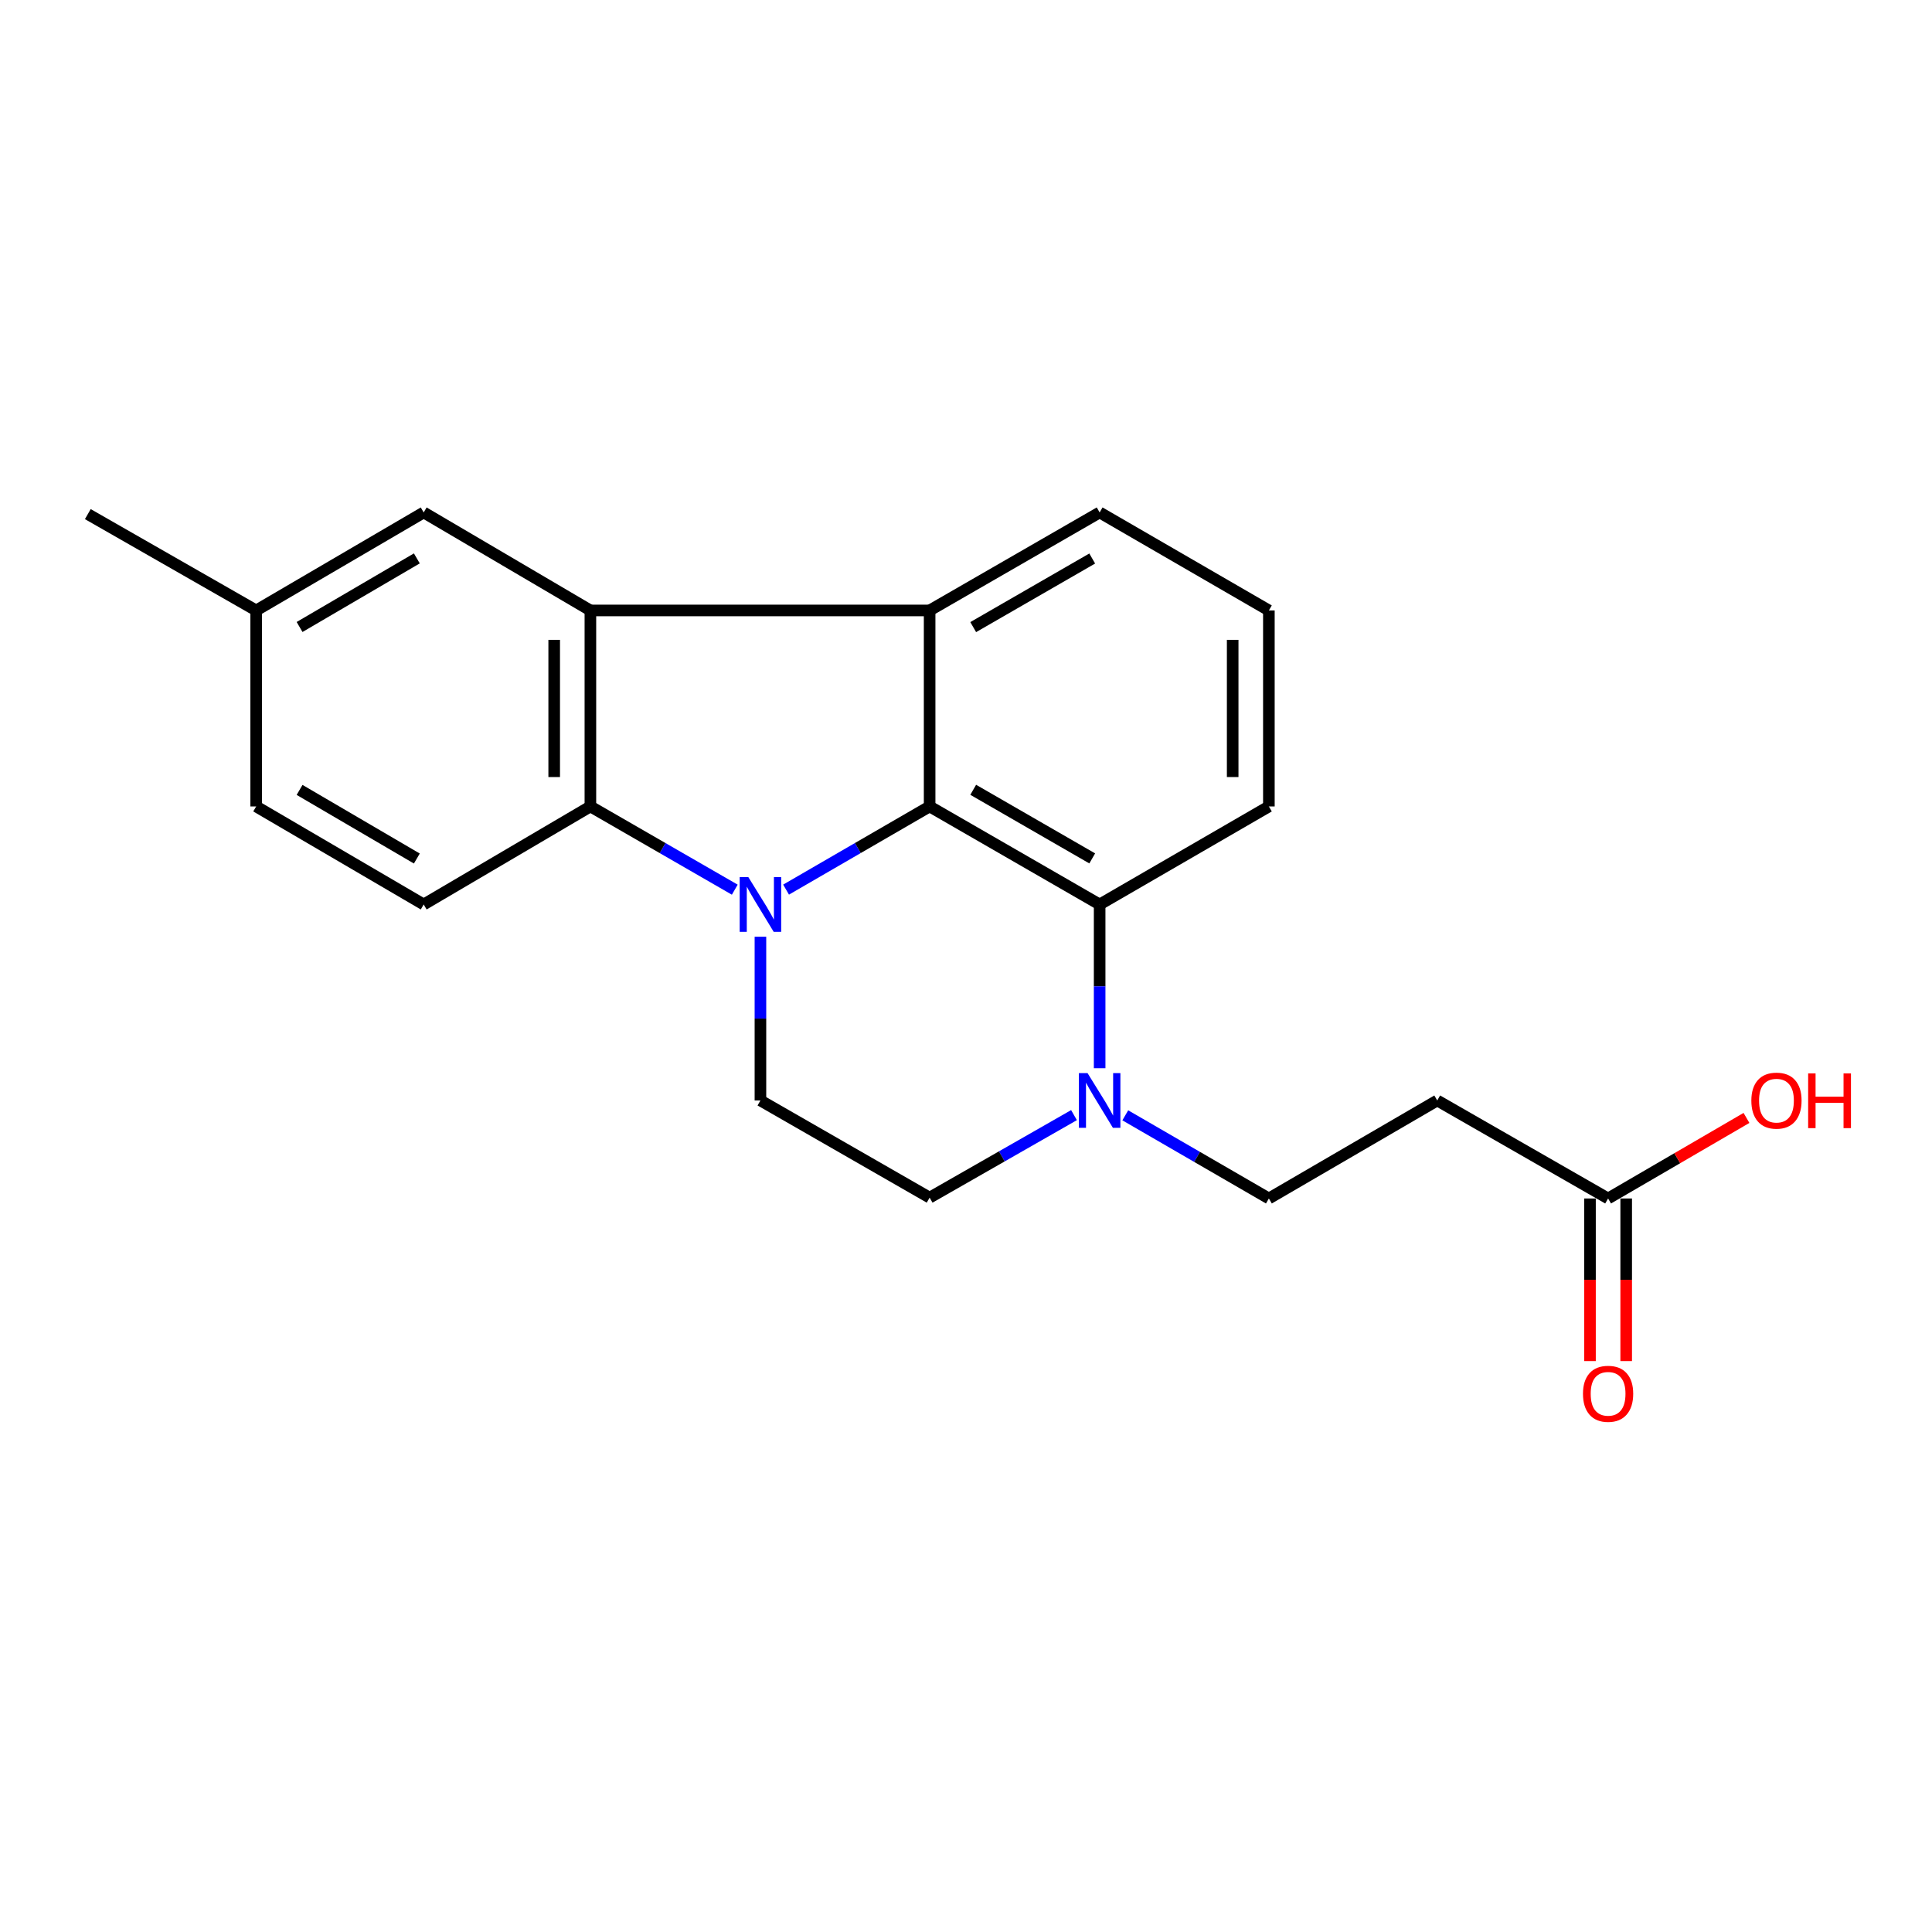 <?xml version='1.0' encoding='iso-8859-1'?>
<svg version='1.1' baseProfile='full'
              xmlns='http://www.w3.org/2000/svg'
                      xmlns:rdkit='http://www.rdkit.org/xml'
                      xmlns:xlink='http://www.w3.org/1999/xlink'
                  xml:space='preserve'
width='1000px' height='1000px' viewBox='0 0 1000 1000'>
<!-- END OF HEADER -->
<rect style='opacity:1.0;fill:#FFFFFF;stroke:none' width='1000' height='1000' x='0' y='0'> </rect>
<path class='bond-0' d='M 406.868,460.465 L 444.02,438.941' style='fill:none;fill-rule:evenodd;stroke:#0000FF;stroke-width:6px;stroke-linecap:butt;stroke-linejoin:miter;stroke-opacity:1' />
<path class='bond-0' d='M 444.02,438.941 L 481.173,417.417' style='fill:none;fill-rule:evenodd;stroke:#000000;stroke-width:6px;stroke-linecap:butt;stroke-linejoin:miter;stroke-opacity:1' />
<path class='bond-1' d='M 380.318,460.497 L 342.952,438.957' style='fill:none;fill-rule:evenodd;stroke:#0000FF;stroke-width:6px;stroke-linecap:butt;stroke-linejoin:miter;stroke-opacity:1' />
<path class='bond-1' d='M 342.952,438.957 L 305.586,417.417' style='fill:none;fill-rule:evenodd;stroke:#000000;stroke-width:6px;stroke-linecap:butt;stroke-linejoin:miter;stroke-opacity:1' />
<path class='bond-6' d='M 393.598,484.849 L 393.598,527.226' style='fill:none;fill-rule:evenodd;stroke:#0000FF;stroke-width:6px;stroke-linecap:butt;stroke-linejoin:miter;stroke-opacity:1' />
<path class='bond-6' d='M 393.598,527.226 L 393.598,569.603' style='fill:none;fill-rule:evenodd;stroke:#000000;stroke-width:6px;stroke-linecap:butt;stroke-linejoin:miter;stroke-opacity:1' />
<path class='bond-3' d='M 481.173,417.417 L 481.173,315.967' style='fill:none;fill-rule:evenodd;stroke:#000000;stroke-width:6px;stroke-linecap:butt;stroke-linejoin:miter;stroke-opacity:1' />
<path class='bond-4' d='M 481.173,417.417 L 569.174,468.153' style='fill:none;fill-rule:evenodd;stroke:#000000;stroke-width:6px;stroke-linecap:butt;stroke-linejoin:miter;stroke-opacity:1' />
<path class='bond-4' d='M 503.731,408.795 L 565.332,444.31' style='fill:none;fill-rule:evenodd;stroke:#000000;stroke-width:6px;stroke-linecap:butt;stroke-linejoin:miter;stroke-opacity:1' />
<path class='bond-2' d='M 305.586,417.417 L 305.586,315.967' style='fill:none;fill-rule:evenodd;stroke:#000000;stroke-width:6px;stroke-linecap:butt;stroke-linejoin:miter;stroke-opacity:1' />
<path class='bond-2' d='M 286.849,402.199 L 286.849,331.184' style='fill:none;fill-rule:evenodd;stroke:#000000;stroke-width:6px;stroke-linecap:butt;stroke-linejoin:miter;stroke-opacity:1' />
<path class='bond-7' d='M 305.586,417.417 L 219.302,468.153' style='fill:none;fill-rule:evenodd;stroke:#000000;stroke-width:6px;stroke-linecap:butt;stroke-linejoin:miter;stroke-opacity:1' />
<path class='bond-10' d='M 305.586,315.967 L 219.302,265.241' style='fill:none;fill-rule:evenodd;stroke:#000000;stroke-width:6px;stroke-linecap:butt;stroke-linejoin:miter;stroke-opacity:1' />
<path class='bond-21' d='M 305.586,315.967 L 481.173,315.967' style='fill:none;fill-rule:evenodd;stroke:#000000;stroke-width:6px;stroke-linecap:butt;stroke-linejoin:miter;stroke-opacity:1' />
<path class='bond-16' d='M 481.173,315.967 L 569.174,265.241' style='fill:none;fill-rule:evenodd;stroke:#000000;stroke-width:6px;stroke-linecap:butt;stroke-linejoin:miter;stroke-opacity:1' />
<path class='bond-16' d='M 503.73,324.591 L 565.331,289.084' style='fill:none;fill-rule:evenodd;stroke:#000000;stroke-width:6px;stroke-linecap:butt;stroke-linejoin:miter;stroke-opacity:1' />
<path class='bond-18' d='M 569.174,468.153 L 656.769,417.417' style='fill:none;fill-rule:evenodd;stroke:#000000;stroke-width:6px;stroke-linecap:butt;stroke-linejoin:miter;stroke-opacity:1' />
<path class='bond-22' d='M 569.174,468.153 L 569.174,510.53' style='fill:none;fill-rule:evenodd;stroke:#000000;stroke-width:6px;stroke-linecap:butt;stroke-linejoin:miter;stroke-opacity:1' />
<path class='bond-22' d='M 569.174,510.53 L 569.174,552.907' style='fill:none;fill-rule:evenodd;stroke:#0000FF;stroke-width:6px;stroke-linecap:butt;stroke-linejoin:miter;stroke-opacity:1' />
<path class='bond-5' d='M 555.9,577.188 L 518.536,598.539' style='fill:none;fill-rule:evenodd;stroke:#0000FF;stroke-width:6px;stroke-linecap:butt;stroke-linejoin:miter;stroke-opacity:1' />
<path class='bond-5' d='M 518.536,598.539 L 481.173,619.891' style='fill:none;fill-rule:evenodd;stroke:#000000;stroke-width:6px;stroke-linecap:butt;stroke-linejoin:miter;stroke-opacity:1' />
<path class='bond-11' d='M 582.444,577.288 L 619.607,598.808' style='fill:none;fill-rule:evenodd;stroke:#0000FF;stroke-width:6px;stroke-linecap:butt;stroke-linejoin:miter;stroke-opacity:1' />
<path class='bond-11' d='M 619.607,598.808 L 656.769,620.328' style='fill:none;fill-rule:evenodd;stroke:#000000;stroke-width:6px;stroke-linecap:butt;stroke-linejoin:miter;stroke-opacity:1' />
<path class='bond-12' d='M 393.598,569.603 L 481.173,619.891' style='fill:none;fill-rule:evenodd;stroke:#000000;stroke-width:6px;stroke-linecap:butt;stroke-linejoin:miter;stroke-opacity:1' />
<path class='bond-14' d='M 219.302,468.153 L 132.592,417.417' style='fill:none;fill-rule:evenodd;stroke:#000000;stroke-width:6px;stroke-linecap:butt;stroke-linejoin:miter;stroke-opacity:1' />
<path class='bond-14' d='M 215.758,444.37 L 155.061,408.855' style='fill:none;fill-rule:evenodd;stroke:#000000;stroke-width:6px;stroke-linecap:butt;stroke-linejoin:miter;stroke-opacity:1' />
<path class='bond-8' d='M 743.907,569.603 L 656.769,620.328' style='fill:none;fill-rule:evenodd;stroke:#000000;stroke-width:6px;stroke-linecap:butt;stroke-linejoin:miter;stroke-opacity:1' />
<path class='bond-9' d='M 743.907,569.603 L 832.345,620.328' style='fill:none;fill-rule:evenodd;stroke:#000000;stroke-width:6px;stroke-linecap:butt;stroke-linejoin:miter;stroke-opacity:1' />
<path class='bond-13' d='M 822.977,620.328 L 822.977,662.412' style='fill:none;fill-rule:evenodd;stroke:#000000;stroke-width:6px;stroke-linecap:butt;stroke-linejoin:miter;stroke-opacity:1' />
<path class='bond-13' d='M 822.977,662.412 L 822.977,704.496' style='fill:none;fill-rule:evenodd;stroke:#FF0000;stroke-width:6px;stroke-linecap:butt;stroke-linejoin:miter;stroke-opacity:1' />
<path class='bond-13' d='M 841.714,620.328 L 841.714,662.412' style='fill:none;fill-rule:evenodd;stroke:#000000;stroke-width:6px;stroke-linecap:butt;stroke-linejoin:miter;stroke-opacity:1' />
<path class='bond-13' d='M 841.714,662.412 L 841.714,704.496' style='fill:none;fill-rule:evenodd;stroke:#FF0000;stroke-width:6px;stroke-linecap:butt;stroke-linejoin:miter;stroke-opacity:1' />
<path class='bond-17' d='M 832.345,620.328 L 868.159,599.482' style='fill:none;fill-rule:evenodd;stroke:#000000;stroke-width:6px;stroke-linecap:butt;stroke-linejoin:miter;stroke-opacity:1' />
<path class='bond-17' d='M 868.159,599.482 L 903.972,578.637' style='fill:none;fill-rule:evenodd;stroke:#FF0000;stroke-width:6px;stroke-linecap:butt;stroke-linejoin:miter;stroke-opacity:1' />
<path class='bond-23' d='M 219.302,265.241 L 132.592,315.967' style='fill:none;fill-rule:evenodd;stroke:#000000;stroke-width:6px;stroke-linecap:butt;stroke-linejoin:miter;stroke-opacity:1' />
<path class='bond-23' d='M 215.757,289.023 L 155.06,324.531' style='fill:none;fill-rule:evenodd;stroke:#000000;stroke-width:6px;stroke-linecap:butt;stroke-linejoin:miter;stroke-opacity:1' />
<path class='bond-15' d='M 132.592,417.417 L 132.592,315.967' style='fill:none;fill-rule:evenodd;stroke:#000000;stroke-width:6px;stroke-linecap:butt;stroke-linejoin:miter;stroke-opacity:1' />
<path class='bond-20' d='M 132.592,315.967 L 45.455,266.105' style='fill:none;fill-rule:evenodd;stroke:#000000;stroke-width:6px;stroke-linecap:butt;stroke-linejoin:miter;stroke-opacity:1' />
<path class='bond-24' d='M 569.174,265.241 L 656.769,315.967' style='fill:none;fill-rule:evenodd;stroke:#000000;stroke-width:6px;stroke-linecap:butt;stroke-linejoin:miter;stroke-opacity:1' />
<path class='bond-19' d='M 656.769,417.417 L 656.769,315.967' style='fill:none;fill-rule:evenodd;stroke:#000000;stroke-width:6px;stroke-linecap:butt;stroke-linejoin:miter;stroke-opacity:1' />
<path class='bond-19' d='M 638.032,402.199 L 638.032,331.184' style='fill:none;fill-rule:evenodd;stroke:#000000;stroke-width:6px;stroke-linecap:butt;stroke-linejoin:miter;stroke-opacity:1' />
<path  class='atom-0' d='M 387.338 453.993
L 396.618 468.993
Q 397.538 470.473, 399.018 473.153
Q 400.498 475.833, 400.578 475.993
L 400.578 453.993
L 404.338 453.993
L 404.338 482.313
L 400.458 482.313
L 390.498 465.913
Q 389.338 463.993, 388.098 461.793
Q 386.898 459.593, 386.538 458.913
L 386.538 482.313
L 382.858 482.313
L 382.858 453.993
L 387.338 453.993
' fill='#0000FF'/>
<path  class='atom-6' d='M 562.914 555.443
L 572.194 570.443
Q 573.114 571.923, 574.594 574.603
Q 576.074 577.283, 576.154 577.443
L 576.154 555.443
L 579.914 555.443
L 579.914 583.763
L 576.034 583.763
L 566.074 567.363
Q 564.914 565.443, 563.674 563.243
Q 562.474 561.043, 562.114 560.363
L 562.114 583.763
L 558.434 583.763
L 558.434 555.443
L 562.914 555.443
' fill='#0000FF'/>
<path  class='atom-14' d='M 819.345 721.421
Q 819.345 714.621, 822.705 710.821
Q 826.065 707.021, 832.345 707.021
Q 838.625 707.021, 841.985 710.821
Q 845.345 714.621, 845.345 721.421
Q 845.345 728.301, 841.945 732.221
Q 838.545 736.101, 832.345 736.101
Q 826.105 736.101, 822.705 732.221
Q 819.345 728.341, 819.345 721.421
M 832.345 732.901
Q 836.665 732.901, 838.985 730.021
Q 841.345 727.101, 841.345 721.421
Q 841.345 715.861, 838.985 713.061
Q 836.665 710.221, 832.345 710.221
Q 828.025 710.221, 825.665 713.021
Q 823.345 715.821, 823.345 721.421
Q 823.345 727.141, 825.665 730.021
Q 828.025 732.901, 832.345 732.901
' fill='#FF0000'/>
<path  class='atom-18' d='M 906.493 569.683
Q 906.493 562.883, 909.853 559.083
Q 913.213 555.283, 919.493 555.283
Q 925.773 555.283, 929.133 559.083
Q 932.493 562.883, 932.493 569.683
Q 932.493 576.563, 929.093 580.483
Q 925.693 584.363, 919.493 584.363
Q 913.253 584.363, 909.853 580.483
Q 906.493 576.603, 906.493 569.683
M 919.493 581.163
Q 923.813 581.163, 926.133 578.283
Q 928.493 575.363, 928.493 569.683
Q 928.493 564.123, 926.133 561.323
Q 923.813 558.483, 919.493 558.483
Q 915.173 558.483, 912.813 561.283
Q 910.493 564.083, 910.493 569.683
Q 910.493 575.403, 912.813 578.283
Q 915.173 581.163, 919.493 581.163
' fill='#FF0000'/>
<path  class='atom-18' d='M 935.893 555.603
L 939.733 555.603
L 939.733 567.643
L 954.213 567.643
L 954.213 555.603
L 958.053 555.603
L 958.053 583.923
L 954.213 583.923
L 954.213 570.843
L 939.733 570.843
L 939.733 583.923
L 935.893 583.923
L 935.893 555.603
' fill='#FF0000'/>
</svg>
